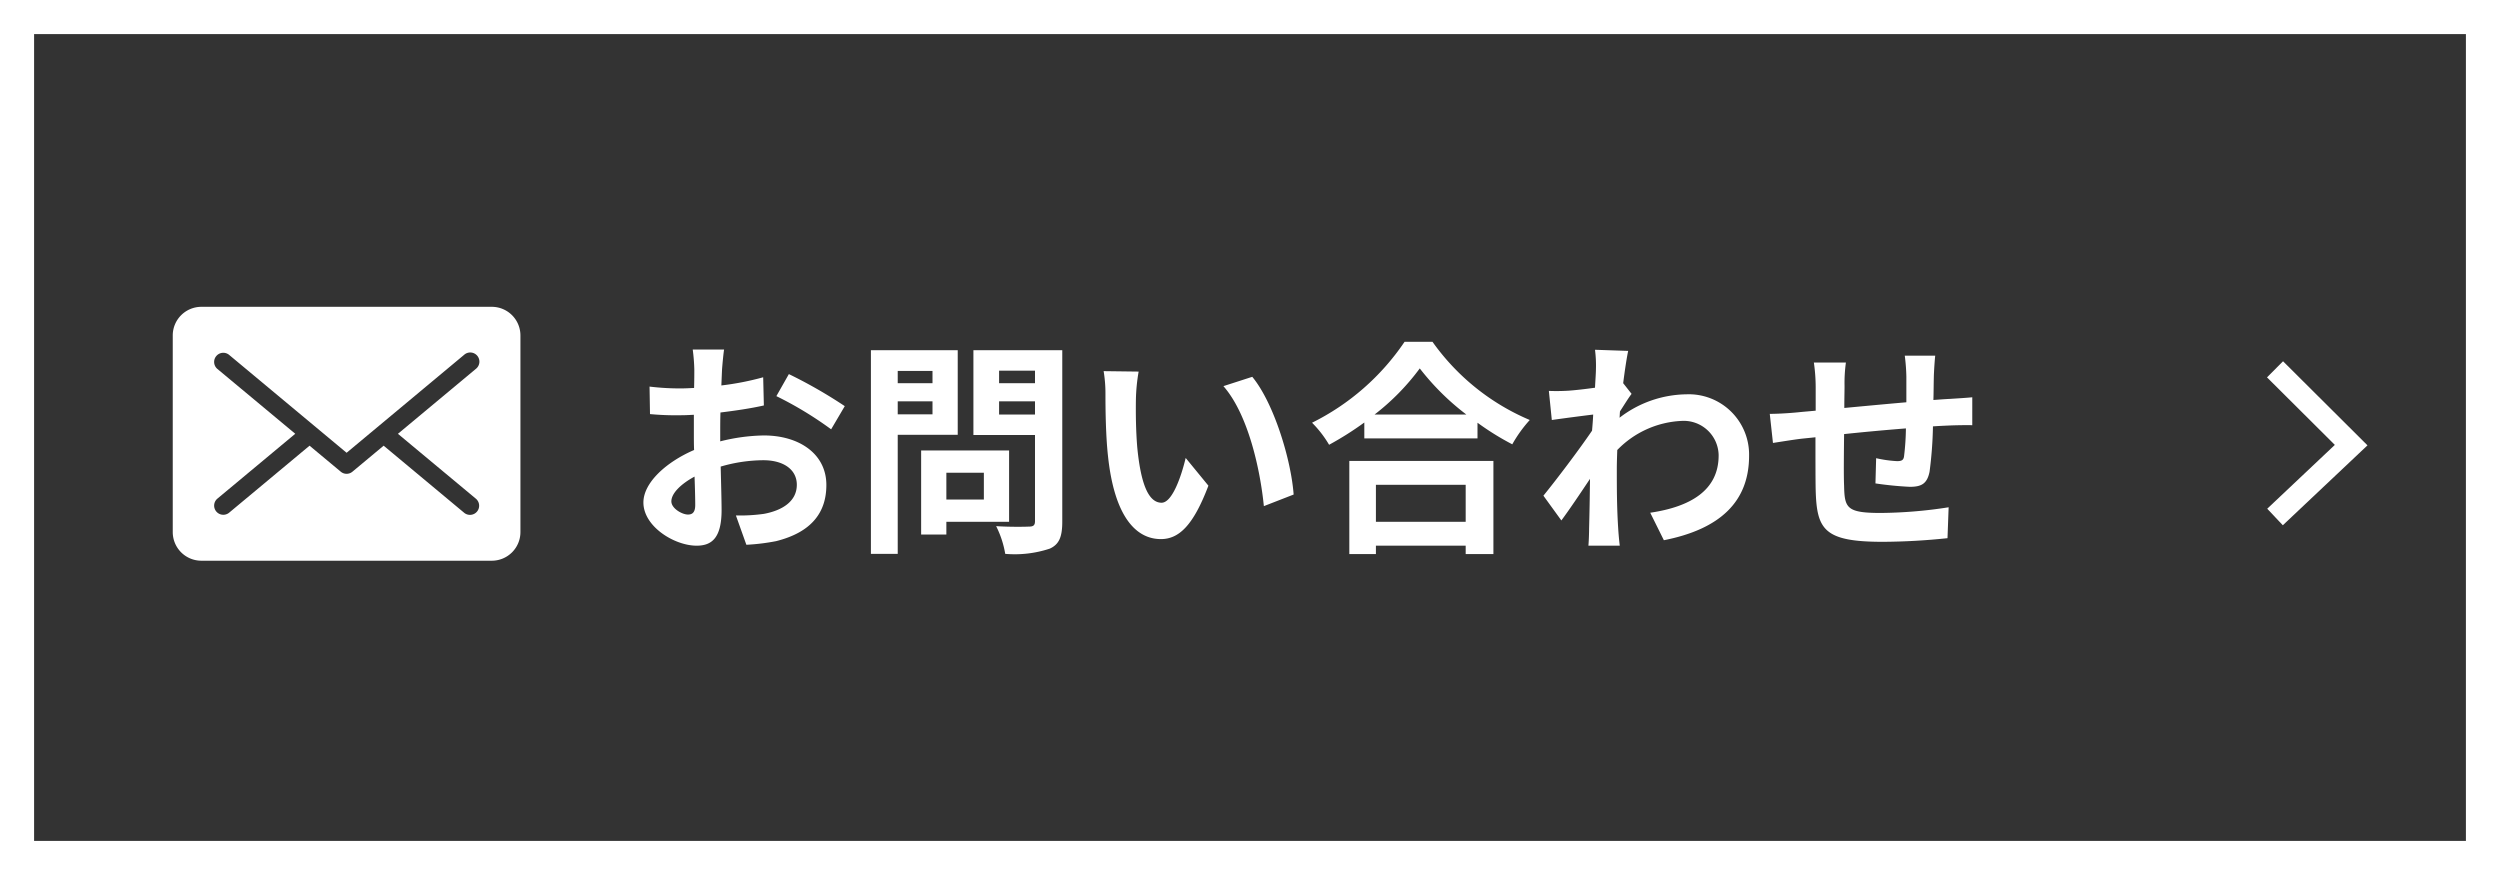 <svg xmlns="http://www.w3.org/2000/svg" width="220" height="77" viewBox="0 0 220 77">
  <rect x="0" y="0" width="220" height="77" fill="#333333" stroke="none"/>
  <g id="btn_footer" transform="translate(-1185 -537.002)">
    <g id="矩形_115" data-name="矩形 115" transform="translate(1185 537.002)" fill="none" stroke="#fff" stroke-width="3">
      <rect width="220" height="77" stroke="none"/>
      <rect x="1.5" y="1.5" width="217" height="74" fill="none"/>
    </g>
    <g id="组_137" data-name="组 137" transform="translate(-264 499.674)">
      <path id="路径_60" data-name="路径 60" d="M450.607,434.147H425.044a2.52,2.52,0,0,0-2.516,2.517v17.309a2.519,2.519,0,0,0,2.516,2.517h25.562a2.52,2.52,0,0,0,2.518-2.517V436.664A2.52,2.52,0,0,0,450.607,434.147Zm-1.395,16.893a.806.806,0,0,1-1.032,1.238l-7.093-5.911-2.745,2.287a.8.8,0,0,1-1.031,0l-2.745-2.287-7.094,5.911a.806.806,0,0,1-1.031-1.238l6.867-5.721L426.44,439.6a.806.806,0,0,1,1.031-1.238l10.356,8.629,10.353-8.629a.806.806,0,1,1,1.032,1.238l-6.868,5.722Z" transform="translate(1041.674 -369.819)" fill="#fff"/>
    </g>
    <path id="路径_5784" data-name="路径 5784" d="M8.72,6.76H5.96A16.1,16.1,0,0,1,6.1,8.52c0,.34,0,.92-.02,1.62-.4.02-.8.04-1.16.04a22.177,22.177,0,0,1-2.76-.16l.04,2.42a24.52,24.52,0,0,0,2.8.1c.32,0,.68-.02,1.06-.04v1.68c0,.46,0,.94.02,1.42-2.46,1.06-4.46,2.88-4.46,4.62,0,2.12,2.74,3.8,4.68,3.8,1.32,0,2.2-.66,2.2-3.14,0-.68-.04-2.24-.08-3.82a13.484,13.484,0,0,1,3.76-.56c1.74,0,2.94.8,2.94,2.16,0,1.46-1.28,2.26-2.9,2.56a15.4,15.4,0,0,1-2.46.14l.92,2.58a18.312,18.312,0,0,0,2.62-.32c3.18-.8,4.42-2.58,4.42-4.94,0-2.76-2.42-4.36-5.5-4.36a16.572,16.572,0,0,0-3.84.52V14.1c0-.58,0-1.2.02-1.8,1.3-.16,2.68-.36,3.82-.62L12.16,9.2a24.494,24.494,0,0,1-3.68.72c.02-.5.04-.98.06-1.42C8.58,7.98,8.66,7.12,8.72,6.76Zm5.7,2.16-1.1,1.94a31.821,31.821,0,0,1,4.82,2.92l1.2-2.04A41.793,41.793,0,0,0,14.42,8.92ZM4.08,20.12c0-.7.82-1.52,2.04-2.18.04,1.08.06,2,.06,2.5,0,.68-.28.84-.64.84C5.02,21.28,4.08,20.74,4.08,20.12ZM27.06,8.64V9.72H24V8.64ZM24,12.46V11.32h3.06v1.14Zm5.28,1.8V6.82H21.64V24.74H24V14.26Zm2.3,3.34v2.36h-3.3V17.6Zm2.22,4.32V15.64H26.06v7.4h2.22V21.92Zm-.88-9.44V11.32h3.16v1.16Zm3.16-3.86v1.1H32.92V8.62Zm2.4-1.8H30.66v7.46h5.42v7.58c0,.36-.14.48-.52.48-.38.02-1.74.04-2.9-.04a8.516,8.516,0,0,1,.8,2.44,9.825,9.825,0,0,0,3.92-.46c.84-.38,1.1-1.06,1.1-2.38ZM45.2,8.7l-3.08-.04a12.156,12.156,0,0,1,.16,2.04c0,1.22.02,3.56.22,5.4.56,5.36,2.46,7.34,4.66,7.34,1.6,0,2.86-1.22,4.18-4.7l-2-2.44c-.38,1.6-1.18,3.94-2.12,3.94-1.26,0-1.86-1.98-2.14-4.86-.12-1.44-.14-2.94-.12-4.24A16.181,16.181,0,0,1,45.2,8.7Zm10,.46-2.54.82c2.18,2.48,3.24,7.34,3.56,10.56l2.62-1.02C58.62,16.46,57.1,11.46,55.2,9.16Zm18.78,9.5v3.26h-7.9V18.66Zm-10.24,6.1h2.34v-.74h7.9v.74h2.44v-8.2H63.74Zm2.22-12.28a20.436,20.436,0,0,0,3.98-4.06,21.909,21.909,0,0,0,4.1,4.06Zm2.64-6.4a21.173,21.173,0,0,1-8.14,7.12,9.712,9.712,0,0,1,1.5,1.94,27.865,27.865,0,0,0,3.1-1.96v1.4h9.96V13.2a23.989,23.989,0,0,0,3.06,1.9,11.625,11.625,0,0,1,1.54-2.14,20.092,20.092,0,0,1-8.56-6.88Zm16.84,2.5c0,.22-.04.78-.08,1.54-.86.12-1.74.22-2.32.26a17.183,17.183,0,0,1-1.74.02l.26,2.56c1.12-.16,2.66-.36,3.64-.48-.02.48-.06.96-.1,1.42-1.14,1.68-3.14,4.32-4.28,5.72L82.4,21.8c.7-.94,1.68-2.4,2.52-3.66-.02,1.68-.04,2.84-.08,4.4,0,.32-.02,1.04-.06,1.48h2.76c-.06-.46-.12-1.18-.14-1.54-.12-1.88-.12-3.56-.12-5.2,0-.52.02-1.1.04-1.68a8.409,8.409,0,0,1,5.66-2.56,3.075,3.075,0,0,1,3.26,3c.02,3.12-2.5,4.56-6.02,5.08l1.2,2.42c4.96-.98,7.5-3.4,7.5-7.44a5.308,5.308,0,0,0-5.52-5.4,9.822,9.822,0,0,0-5.88,2.06c.02-.18.02-.38.04-.56.34-.52.74-1.18,1.02-1.54l-.74-.94c.16-1.26.32-2.28.44-2.84l-2.92-.1A11.043,11.043,0,0,1,85.44,8.58ZM115.3,7.3h-2.68a16.825,16.825,0,0,1,.14,1.84V11.4c-1.82.16-3.76.34-5.46.5,0-.78.02-1.46.02-1.92a13.248,13.248,0,0,1,.12-2.08h-2.82a15.448,15.448,0,0,1,.16,2.22v2.02c-.64.06-1.16.1-1.52.14-1.02.1-1.94.14-2.52.14l.28,2.56c.52-.08,1.76-.28,2.4-.36.34-.04.8-.08,1.34-.14,0,1.86,0,3.8.02,4.66.1,3.46.72,4.54,5.9,4.54a56.579,56.579,0,0,0,5.7-.32l.1-2.72a40.294,40.294,0,0,1-5.98.5c-3,0-3.18-.44-3.22-2.4-.04-.86-.02-2.7,0-4.54,1.7-.18,3.66-.36,5.44-.5a22.036,22.036,0,0,1-.16,2.42c-.04.38-.22.46-.62.46a10.6,10.6,0,0,1-1.84-.26l-.06,2.22a30.271,30.271,0,0,0,3.02.3c1.02,0,1.52-.26,1.74-1.32a35.088,35.088,0,0,0,.3-4c.58-.04,1.1-.06,1.54-.08.52-.02,1.58-.04,1.92-.02V10.96c-.58.06-1.36.1-1.92.14-.46.02-.96.06-1.5.1.02-.66.02-1.38.04-2.16C115.2,8.5,115.26,7.62,115.3,7.3Z" transform="translate(1240 561.002)" fill="#fff"/>
    <path id="路径_61" data-name="路径 61" d="M-2872.5,5241.5l6.7,6.671-6.7,6.324" transform="translate(4257.702 -4671.998)" fill="none" stroke="#fff" stroke-width="2"/>
  </g>
</svg>
